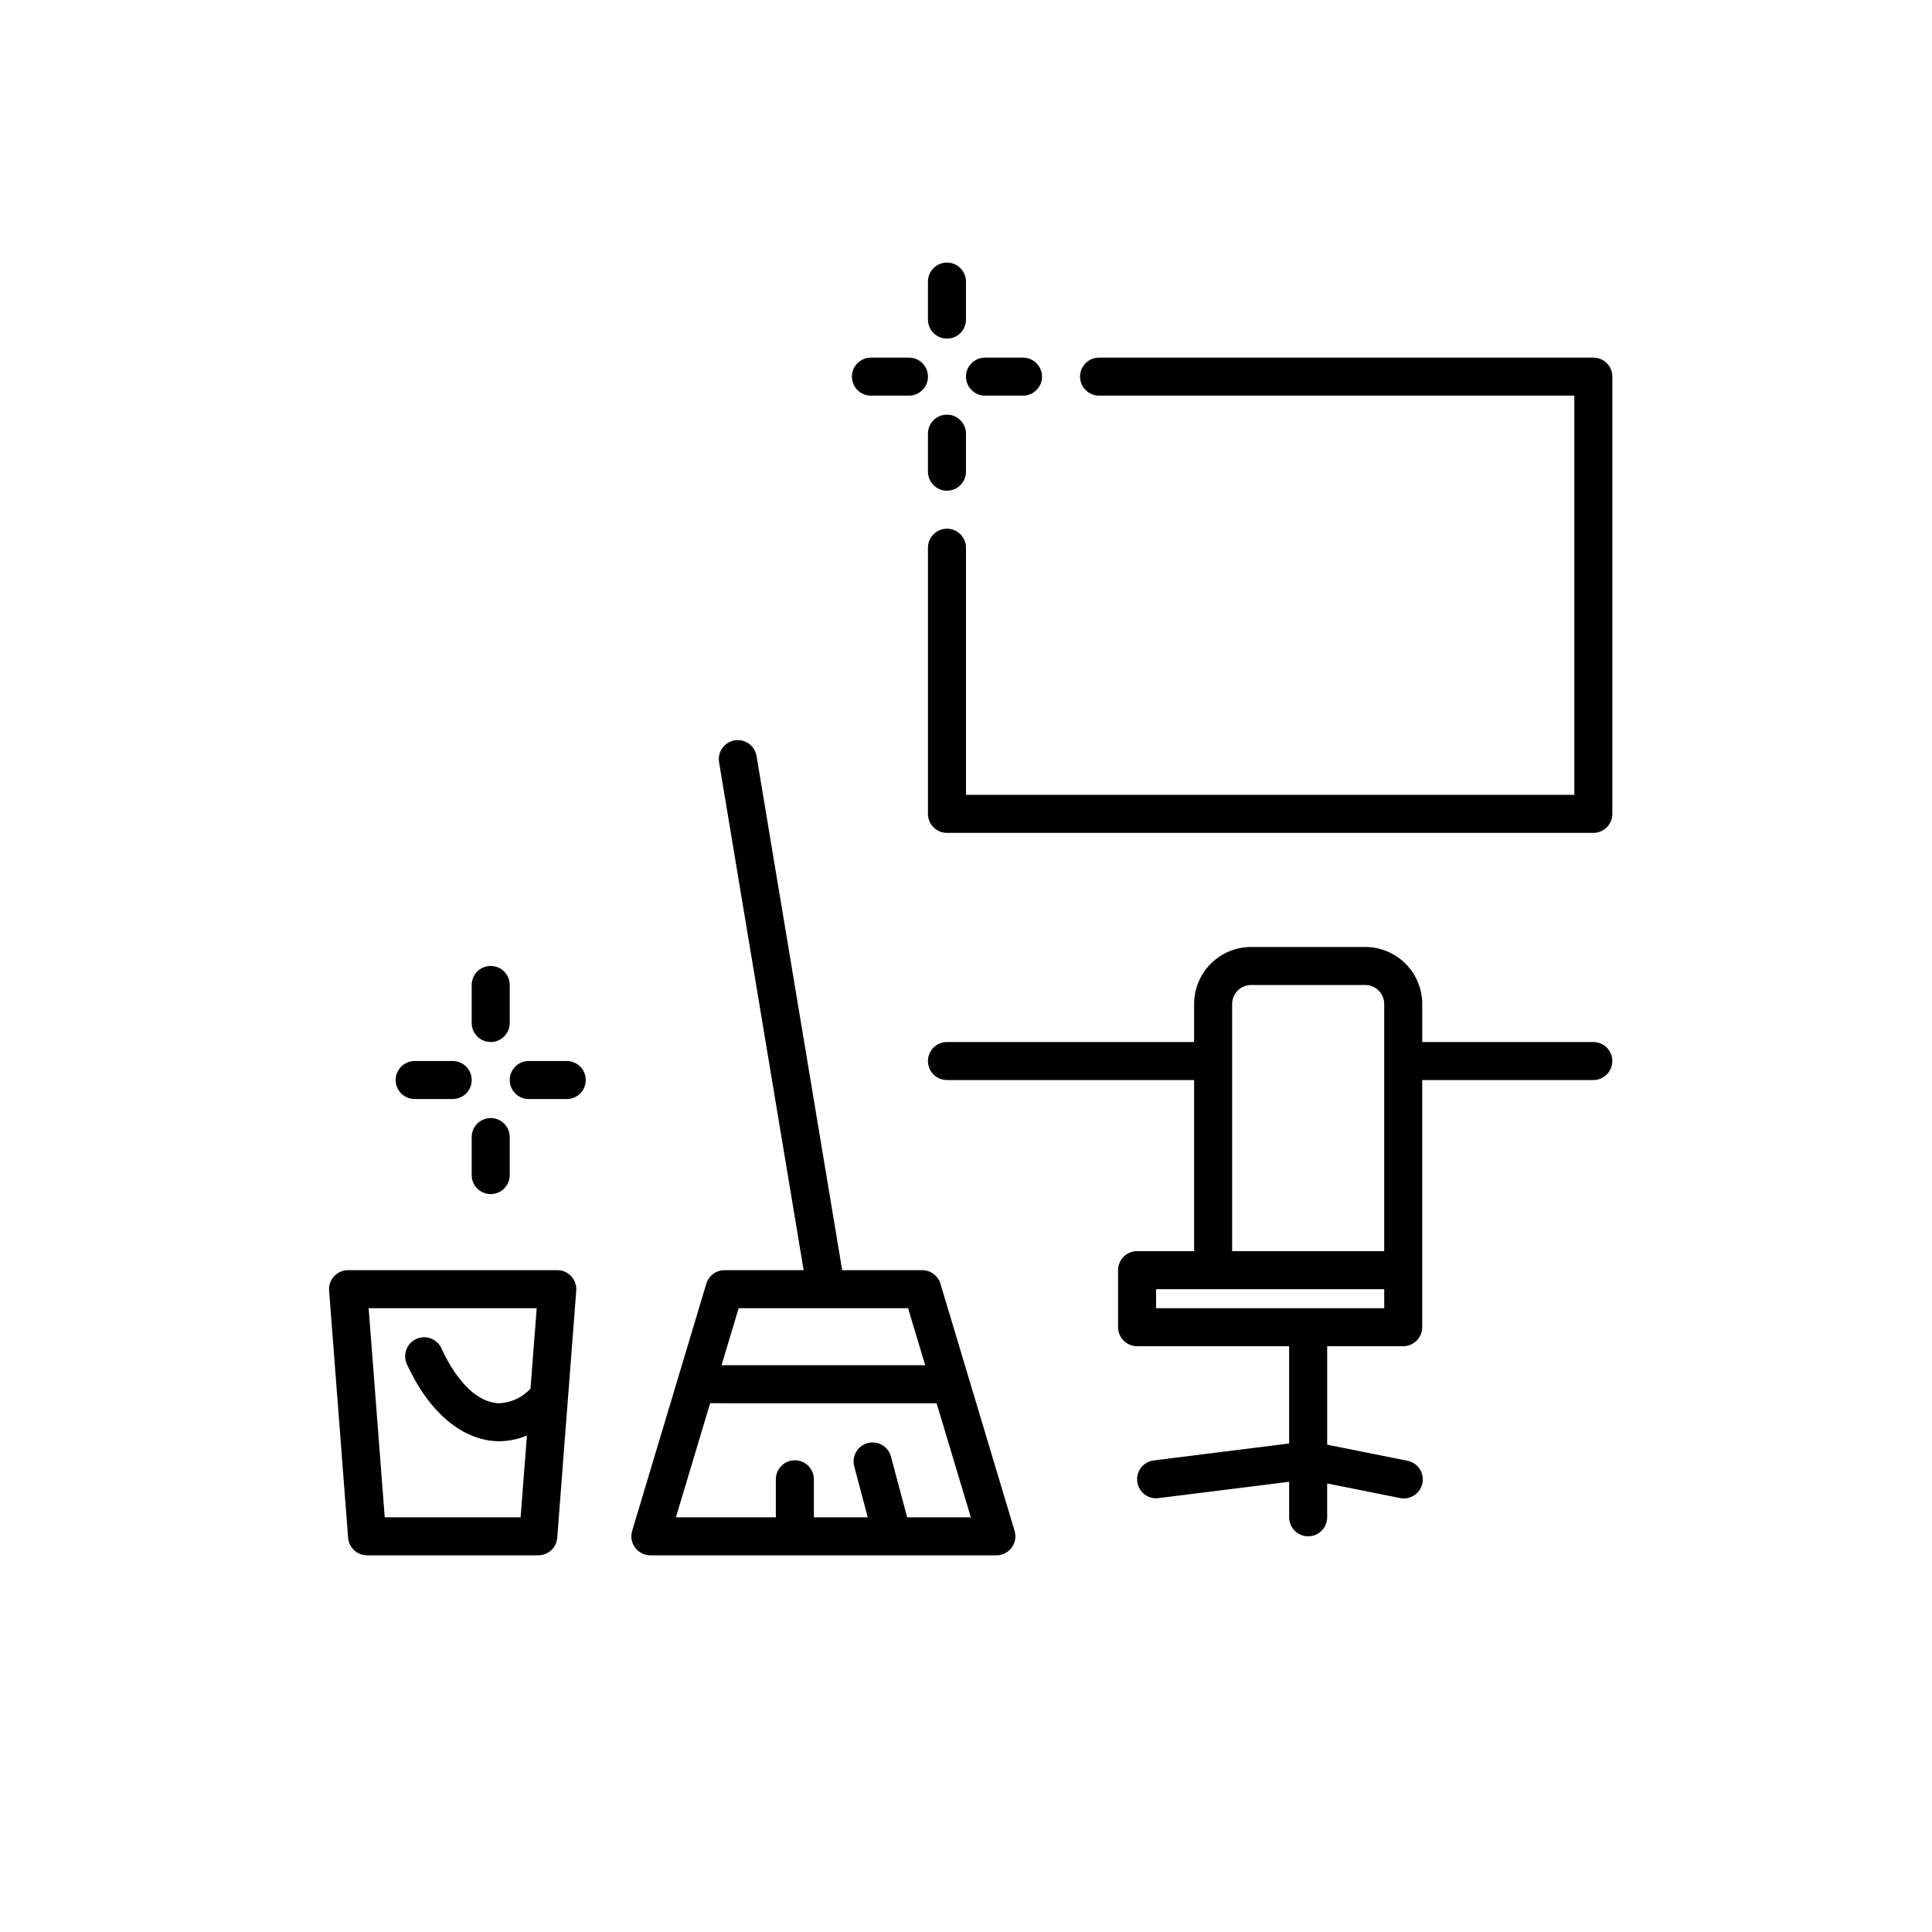 <?xml version="1.0" encoding="UTF-8"?>
<!-- Uploaded to: ICON Repo, www.iconrepo.com, Generator: ICON Repo Mixer Tools -->
<svg fill="#000000" width="800px" height="800px" version="1.1" viewBox="144 144 512 512" xmlns="http://www.w3.org/2000/svg">
 <path d="m566.25 420.15h-45.34v-10.078c0-4.008-1.594-7.852-4.43-10.688-2.832-2.832-6.676-4.426-10.688-4.426h-30.227c-4.008 0-7.852 1.594-10.688 4.426-2.836 2.836-4.426 6.68-4.426 10.688v10.078h-65.496c-2.781 0-5.039 2.254-5.039 5.035 0 2.785 2.258 5.039 5.039 5.039h65.496v45.344h-15.117c-2.781 0-5.035 2.254-5.035 5.039v15.113c0 1.336 0.531 2.617 1.473 3.562 0.945 0.945 2.227 1.477 3.562 1.477h40.305v25.781l-35.891 4.488v-0.004c-2.633 0.336-4.559 2.66-4.391 5.312 0.164 2.652 2.359 4.719 5.016 4.727 0.211-0.004 0.422-0.016 0.629-0.043l34.637-4.328v9.406c0 2.785 2.258 5.039 5.039 5.039s5.039-2.254 5.039-5.039v-8.965l19.145 3.828c1.328 0.312 2.731 0.074 3.879-0.664 1.148-0.738 1.949-1.91 2.219-3.25 0.27-1.34-0.02-2.734-0.797-3.856-0.777-1.125-1.977-1.883-3.324-2.106l-21.121-4.231v-26.098h20.152c1.336 0 2.617-0.531 3.562-1.477 0.945-0.945 1.477-2.227 1.477-3.562v-65.496h45.344-0.004c2.785 0 5.039-2.254 5.039-5.039 0-2.781-2.254-5.035-5.039-5.035zm-95.723-10.078c0-2.781 2.258-5.039 5.039-5.039h30.23-0.004c1.336 0 2.621 0.531 3.562 1.477 0.945 0.945 1.477 2.227 1.477 3.562v65.496h-40.305zm40.305 80.609h-60.457v-5.039h60.457zm-219.16-10.074h-55.418c-1.406-0.004-2.75 0.578-3.707 1.609-0.957 1.031-1.441 2.414-1.332 3.816l5.039 65.496c0.203 2.629 2.398 4.656 5.035 4.648h45.344c2.637 0.008 4.836-2.019 5.039-4.648l5.039-65.496c0.105-1.402-0.375-2.785-1.332-3.816s-2.301-1.613-3.707-1.609zm-45.715 65.492-4.262-55.418h44.535l-1.641 21.332c-2.121 2.293-5.047 3.676-8.164 3.859-5.566 0-11.195-5.305-15.441-14.551-1.16-2.527-4.152-3.637-6.68-2.477-2.531 1.16-3.641 4.148-2.481 6.68 5.961 12.977 14.93 20.422 24.602 20.422 2.477-0.039 4.926-0.555 7.211-1.508l-1.668 21.66zm147.27-61.902c-0.641-2.133-2.602-3.59-4.828-3.59h-21.211l-22.672-136.12c-0.184-1.348-0.91-2.562-2.004-3.367-1.098-0.805-2.473-1.133-3.812-0.91-1.344 0.223-2.535 0.98-3.312 2.098-0.773 1.117-1.066 2.5-0.805 3.836l22.391 134.47h-20.969c-2.227 0-4.188 1.457-4.828 3.59l-19.648 65.496c-0.457 1.527-0.164 3.176 0.785 4.453 0.949 1.277 2.449 2.031 4.043 2.031h91.691c1.594 0 3.094-0.754 4.043-2.031 0.949-1.277 1.242-2.926 0.785-4.453zm-53.477 6.484h44.898l4.535 15.113h-53.965zm44.656 55.418-4.246-15.91c-0.301-1.336-1.133-2.492-2.305-3.199-1.172-0.711-2.582-0.91-3.906-0.559-1.324 0.352-2.445 1.23-3.109 2.43-0.664 1.199-0.812 2.613-0.406 3.926l3.527 13.316-14.277-0.004v-10.074c0-2.781-2.258-5.039-5.039-5.039s-5.039 2.258-5.039 5.039v10.078l-26.48-0.004 9.07-30.23 60.012 0.004 9.07 30.23zm186.88-302.29v115.88c0 1.336-0.531 2.617-1.477 3.562-0.941 0.941-2.223 1.473-3.562 1.473h-171.29c-2.781 0-5.039-2.254-5.039-5.035v-70.535c0-2.781 2.258-5.039 5.039-5.039s5.039 2.258 5.039 5.039v65.496h161.22v-105.8h-125.95c-2.781 0-5.039-2.254-5.039-5.039 0-2.781 2.258-5.035 5.039-5.035h130.99c1.34 0 2.621 0.527 3.562 1.473 0.945 0.945 1.477 2.227 1.477 3.562zm-181.37-15.113v-10.074c0-2.785 2.258-5.039 5.039-5.039s5.039 2.254 5.039 5.039v10.078-0.004c0 2.781-2.258 5.039-5.039 5.039s-5.039-2.258-5.039-5.039zm10.078 30.23v10.078-0.004c0 2.781-2.258 5.039-5.039 5.039s-5.039-2.258-5.039-5.039v-10.074c0-2.785 2.258-5.039 5.039-5.039s5.039 2.254 5.039 5.039zm-30.23-15.113v-0.004c0-2.781 2.258-5.035 5.039-5.035h10.078-0.004c2.785 0 5.039 2.254 5.039 5.035 0 2.785-2.254 5.039-5.039 5.039h-10.074c-2.781 0-5.039-2.254-5.039-5.039zm30.23 0v-0.004c0-2.781 2.254-5.035 5.035-5.035h10.078c2.781 0 5.039 2.254 5.039 5.035 0 2.785-2.258 5.039-5.039 5.039h-10.078c-2.781 0-5.035-2.254-5.035-5.039zm-130.99 171.29v-10.078c0-2.781 2.254-5.035 5.039-5.035 2.781 0 5.039 2.254 5.039 5.035v10.078c0 2.781-2.258 5.039-5.039 5.039-2.785 0-5.039-2.258-5.039-5.039zm10.078 30.23v10.078-0.004c0 2.781-2.258 5.039-5.039 5.039-2.785 0-5.039-2.258-5.039-5.039v-10.078c0-2.781 2.254-5.035 5.039-5.035 2.781 0 5.039 2.254 5.039 5.035zm-30.23-15.113v-0.004c0-2.781 2.254-5.039 5.039-5.039h10.078-0.004c2.785 0 5.039 2.258 5.039 5.039s-2.254 5.039-5.039 5.039h-10.074c-2.785 0-5.039-2.258-5.039-5.039zm50.383 0v-0.004c0 1.336-0.531 2.617-1.477 3.562-0.945 0.945-2.227 1.477-3.562 1.477h-10.078c-2.781 0-5.035-2.258-5.035-5.039s2.254-5.039 5.035-5.039h10.078c1.336 0 2.617 0.531 3.562 1.477 0.945 0.945 1.477 2.227 1.477 3.562z"/>
</svg>